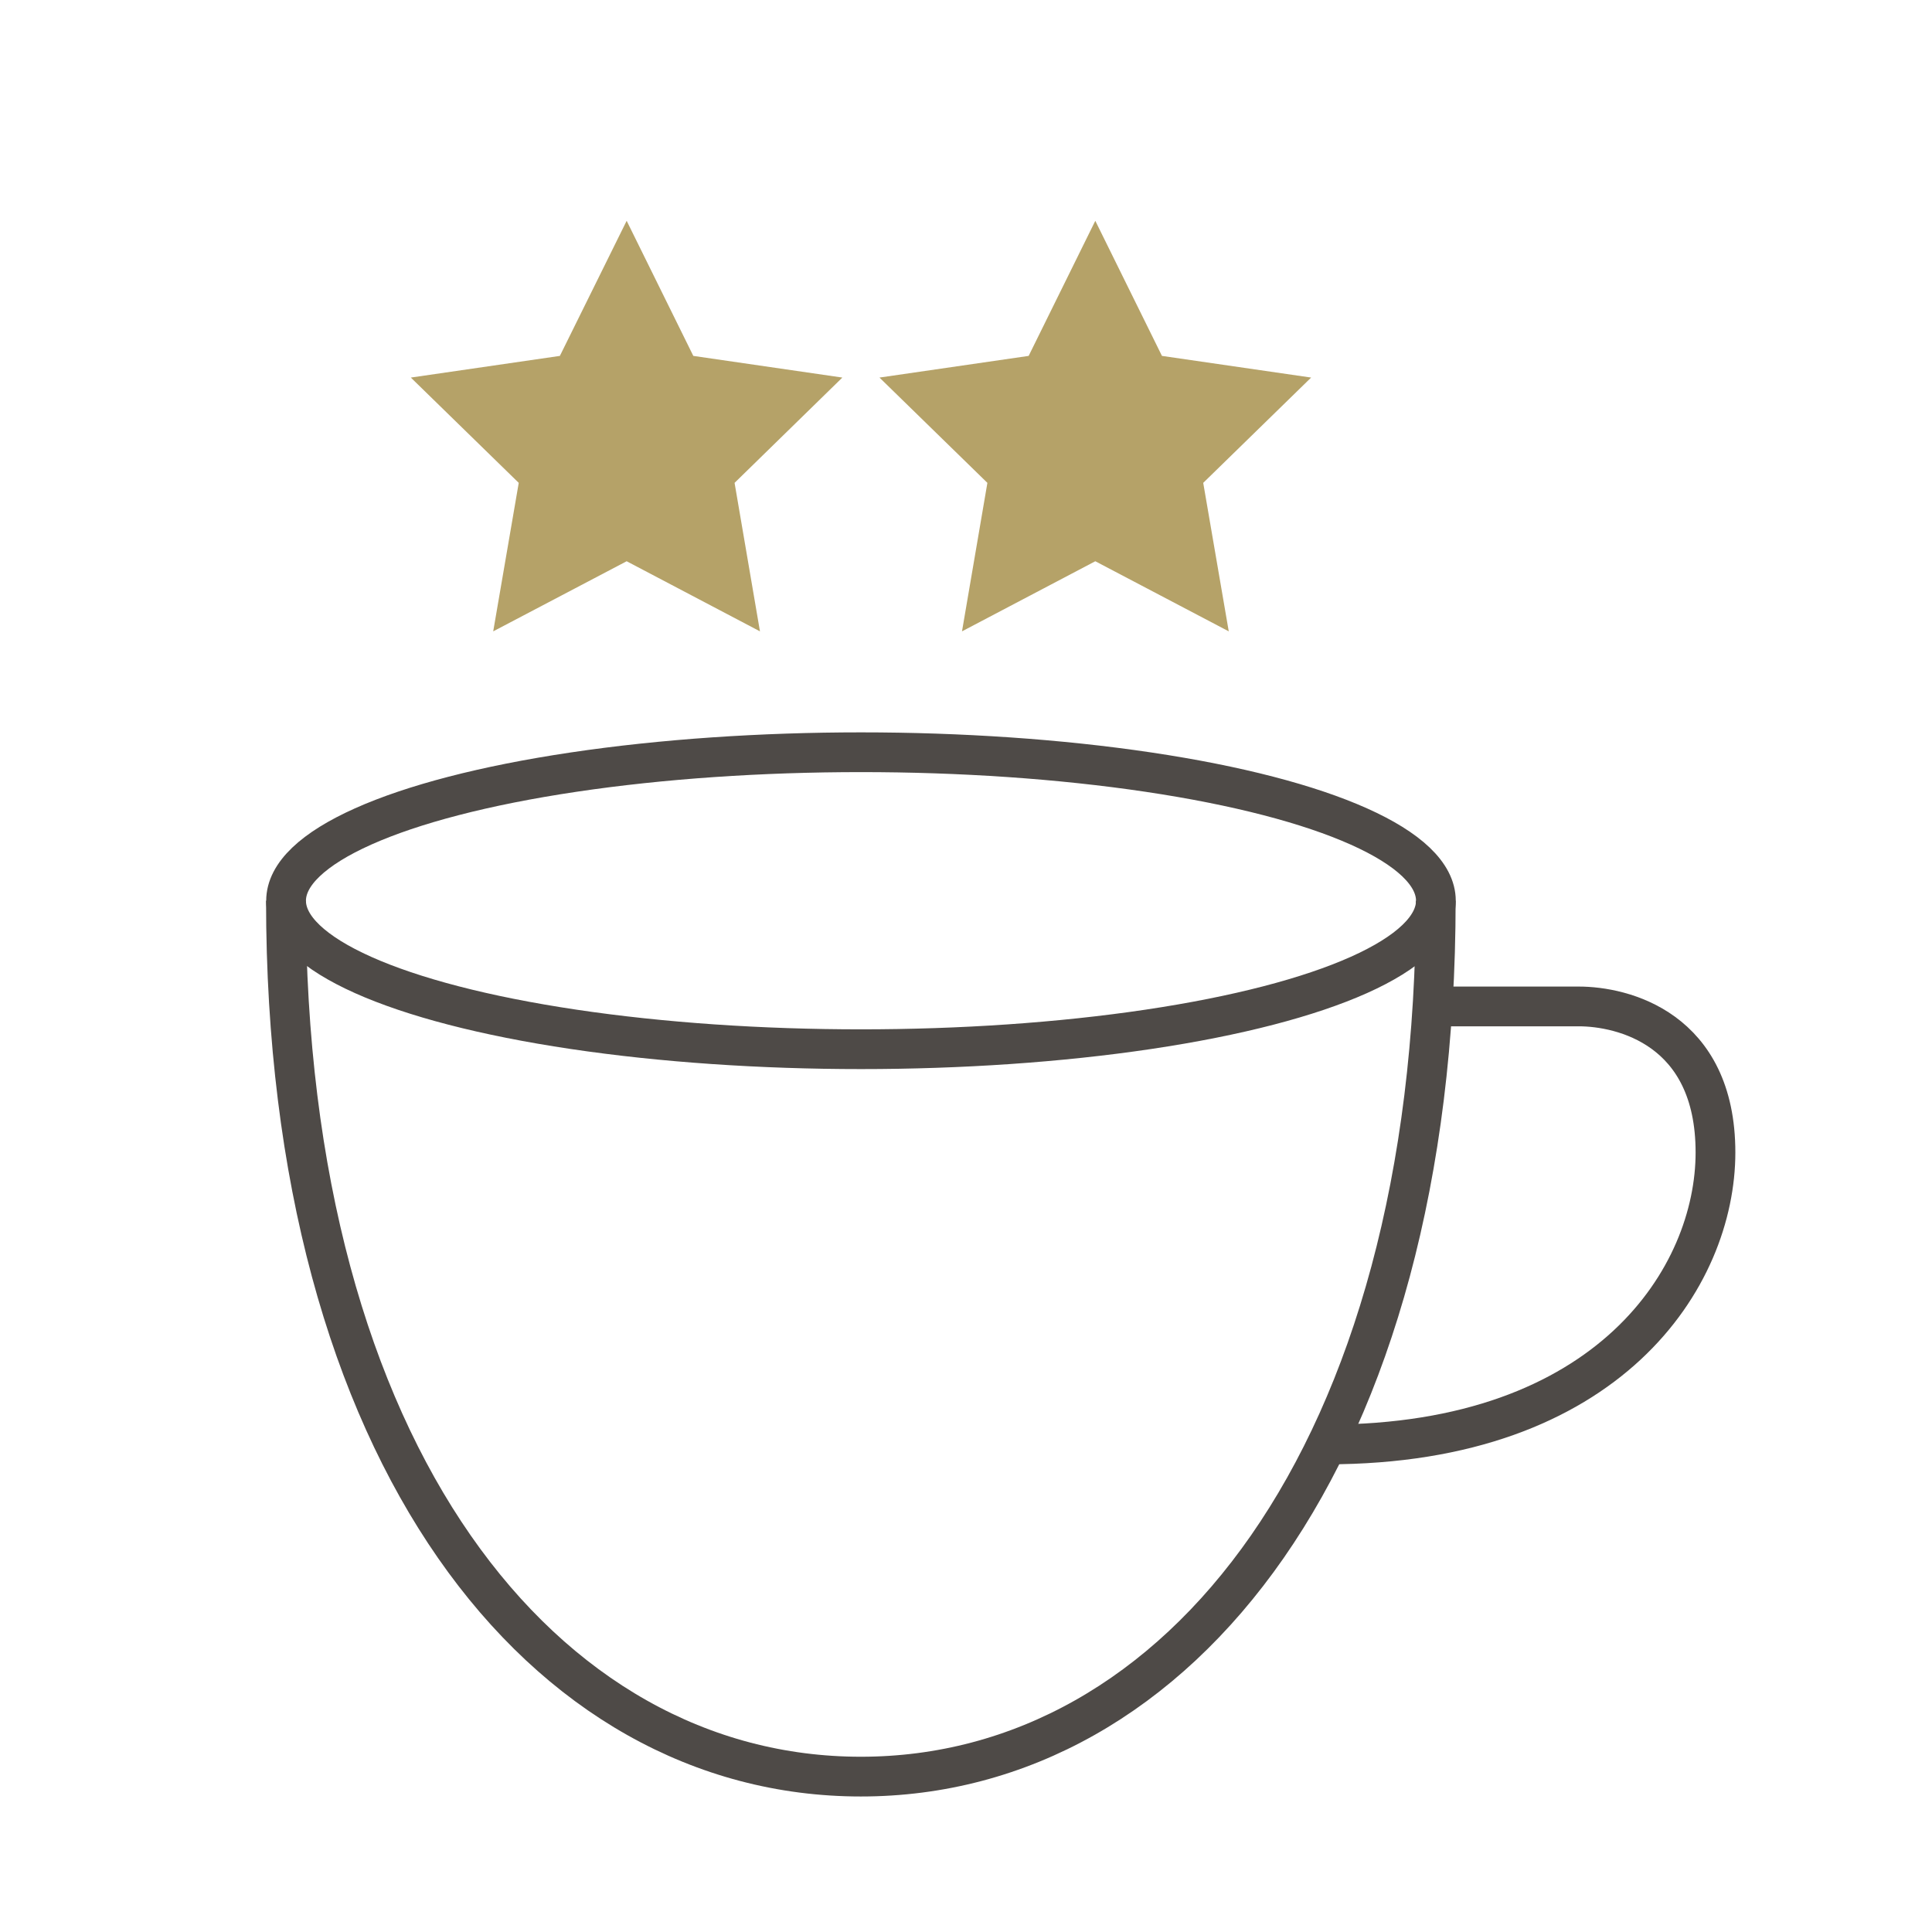 <?xml version="1.0" encoding="UTF-8"?>
<svg id="Layer_1" data-name="Layer 1" xmlns="http://www.w3.org/2000/svg" width="140" height="140" viewBox="0 0 140 140">
  <g>
    <path d="m104.04,65.27c0,40.19-18.65,63.47-41.66,63.47s-41.66-23.28-41.66-63.47" fill="none" stroke="#4e4a47" stroke-miterlimit="10" stroke-width="2.88"/>
    <ellipse cx="62.39" cy="65.27" rx="41.66" ry="10.76" fill="none" stroke="#4e4a47" stroke-miterlimit="10" stroke-width="2.88"/>
    <path d="m104.04,72.93h10.36c3.15,0,9.91,1.58,9.91,10.58s-7.68,21.16-28.16,21.16" fill="none" stroke="#4e4a47" stroke-miterlimit="10" stroke-width="2.88"/>
  </g>
  <polygon points="45.41 16 50.24 25.79 61.04 27.36 53.23 34.99 55.07 45.75 45.41 40.67 35.74 45.75 37.59 34.99 29.77 27.36 40.57 25.79 45.41 16" fill="#b5a268"/>
  <polygon points="79.37 16 84.2 25.79 95.01 27.36 87.19 34.99 89.04 45.75 79.37 40.67 69.71 45.75 71.55 34.99 63.73 27.36 74.54 25.79 79.37 16" fill="#b5a268"/>
</svg>